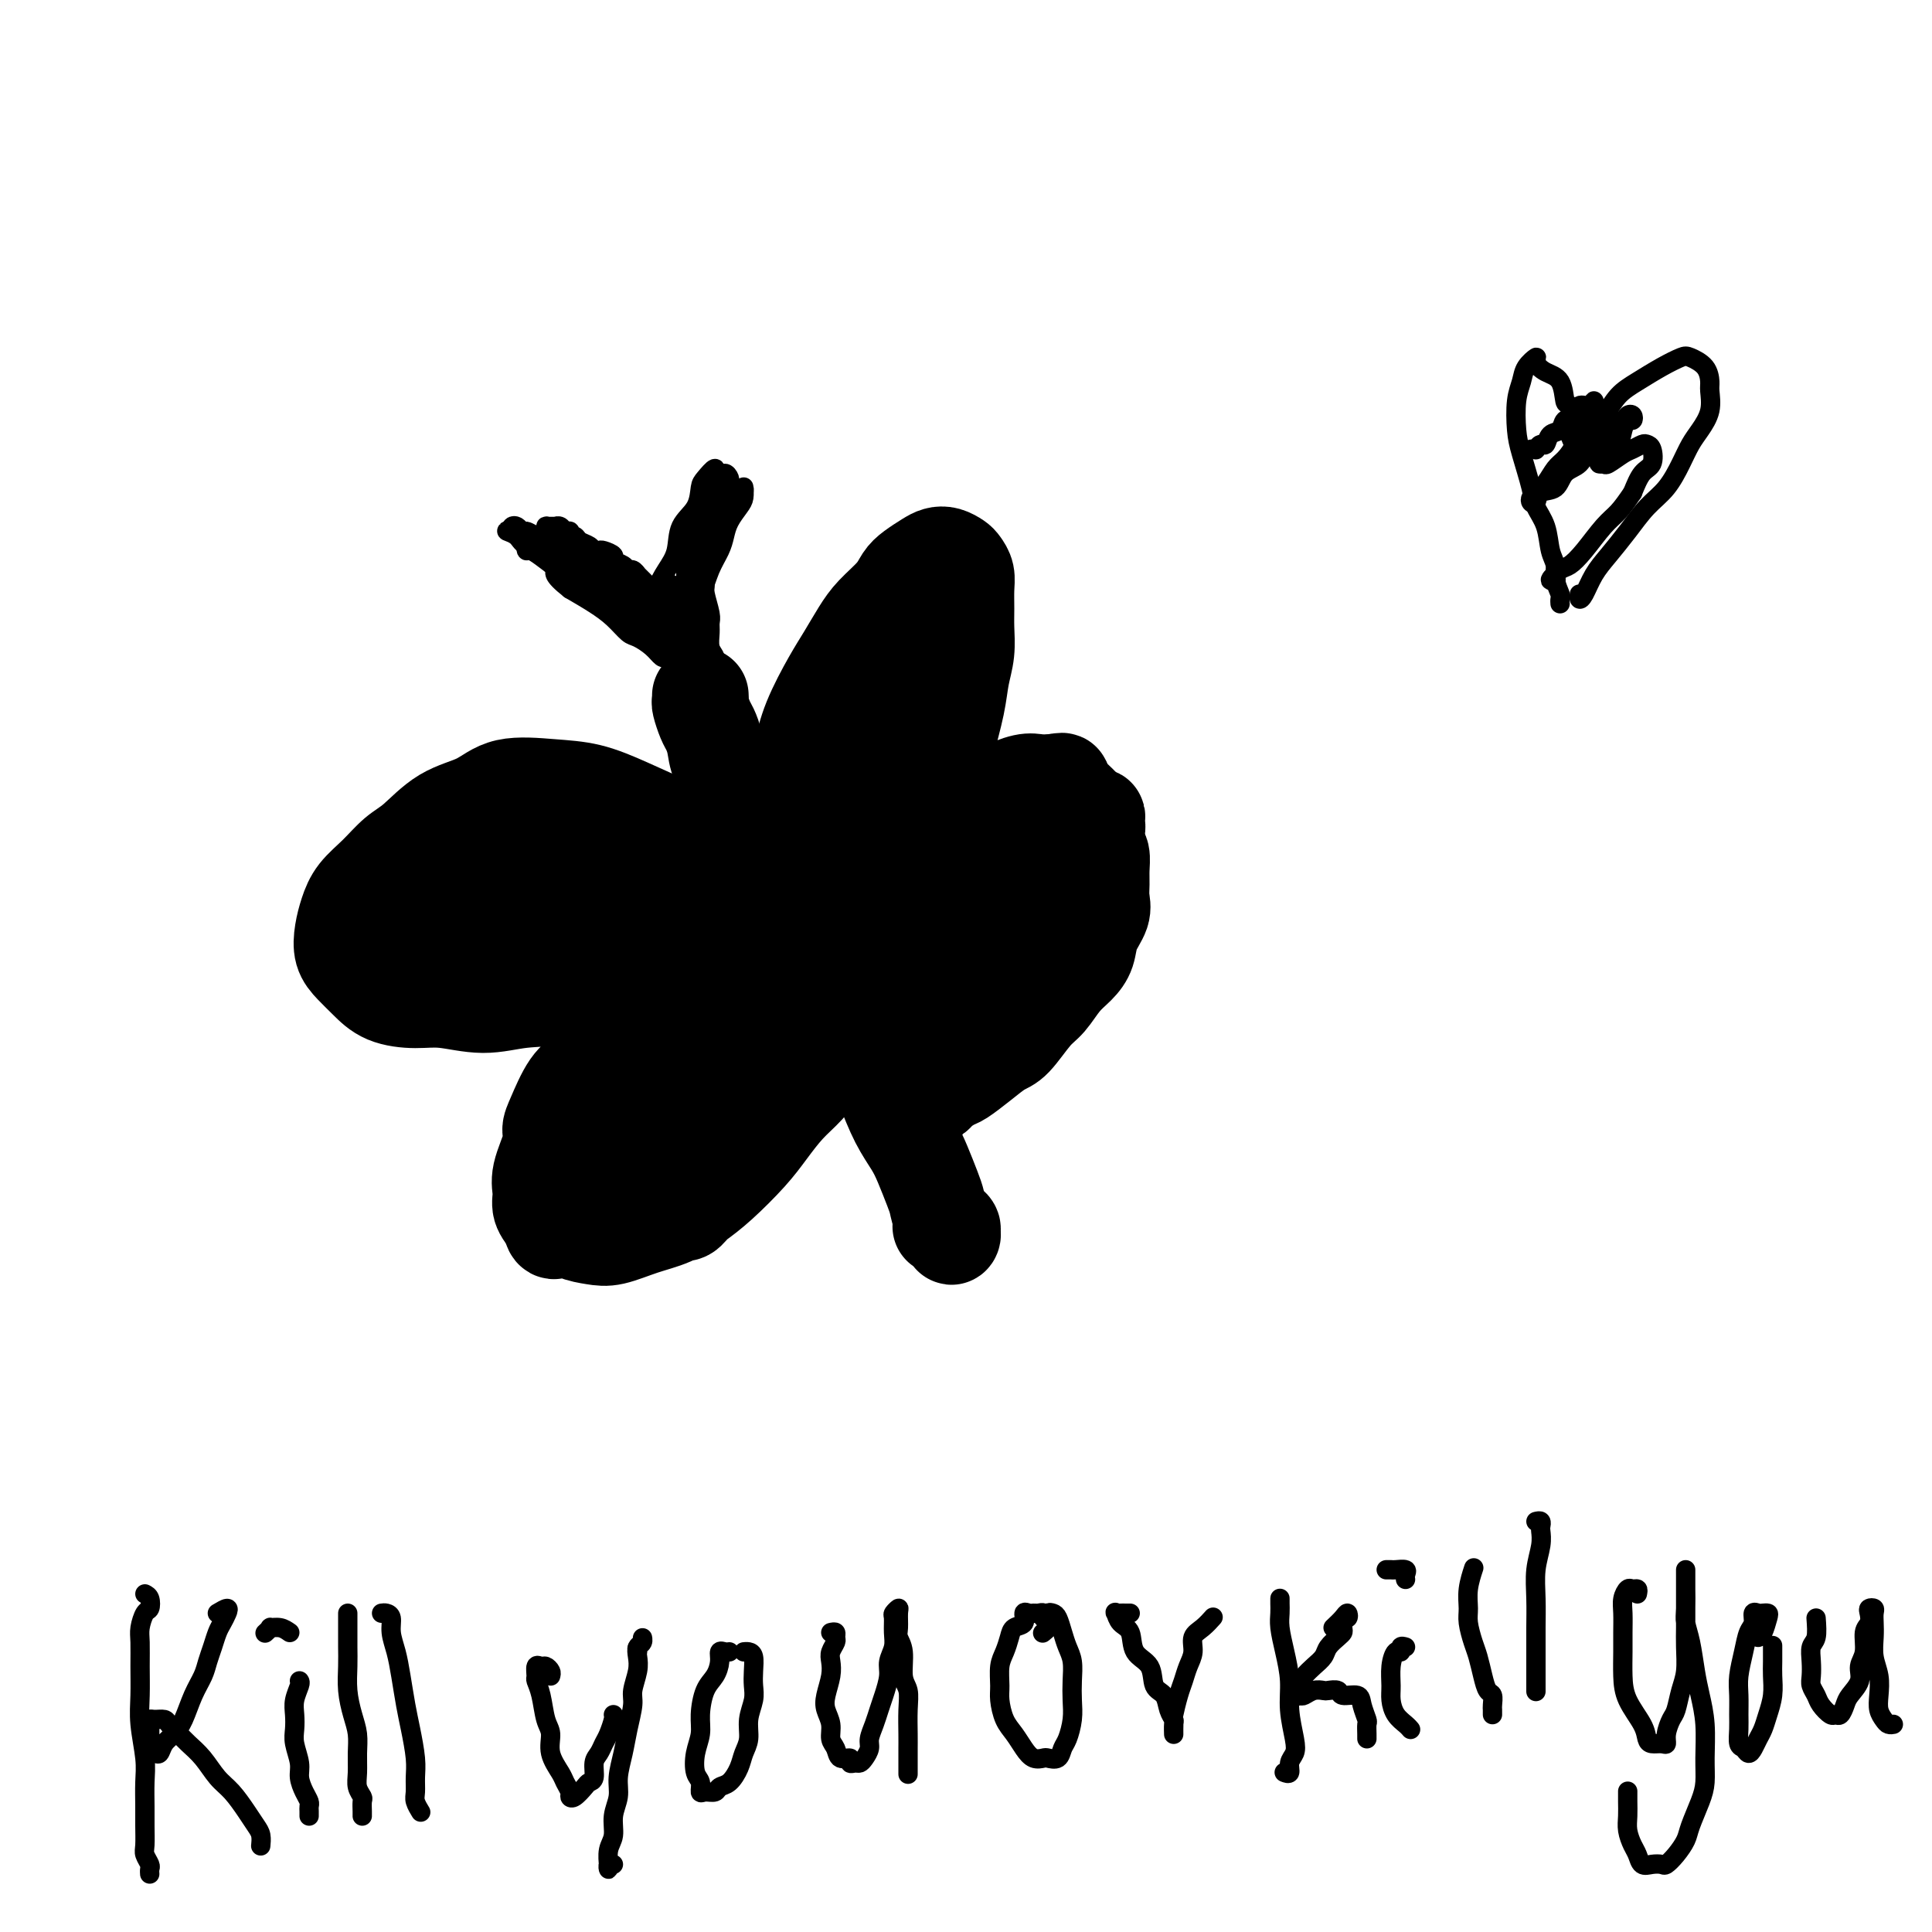 <svg viewBox='0 0 400 400' version='1.1' xmlns='http://www.w3.org/2000/svg' xmlns:xlink='http://www.w3.org/1999/xlink'><g fill='none' stroke='#000000' stroke-width='20' stroke-linecap='round' stroke-linejoin='round'><path d='M145,144c0.024,0.389 0.048,0.778 0,1c-0.048,0.222 -0.169,0.277 0,1c0.169,0.723 0.629,2.113 1,3c0.371,0.887 0.654,1.272 1,2c0.346,0.728 0.756,1.800 1,3c0.244,1.200 0.323,2.528 1,4c0.677,1.472 1.954,3.090 3,5c1.046,1.910 1.861,4.114 3,6c1.139,1.886 2.600,3.453 4,6c1.400,2.547 2.738,6.073 4,9c1.262,2.927 2.449,5.256 4,8c1.551,2.744 3.468,5.902 5,9c1.532,3.098 2.679,6.135 4,9c1.321,2.865 2.815,5.559 4,8c1.185,2.441 2.061,4.628 3,7c0.939,2.372 1.939,4.928 3,7c1.061,2.072 2.181,3.661 3,5c0.819,1.339 1.337,2.429 2,4c0.663,1.571 1.470,3.625 2,5c0.530,1.375 0.782,2.072 1,3c0.218,0.928 0.400,2.088 1,3c0.600,0.912 1.617,1.575 2,2c0.383,0.425 0.130,0.611 0,1c-0.130,0.389 -0.138,0.981 0,1c0.138,0.019 0.422,-0.533 0,-1c-0.422,-0.467 -1.549,-0.848 -2,-1c-0.451,-0.152 -0.225,-0.076 0,0'/><path d='M160,169c0.732,1.542 1.464,3.084 2,4c0.536,0.916 0.876,1.206 1,2c0.124,0.794 0.033,2.093 0,3c-0.033,0.907 -0.009,1.424 0,2c0.009,0.576 0.003,1.211 0,2c-0.003,0.789 -0.001,1.730 0,2c0.001,0.270 0.003,-0.133 0,-1c-0.003,-0.867 -0.012,-2.198 0,-3c0.012,-0.802 0.044,-1.076 0,-2c-0.044,-0.924 -0.165,-2.498 0,-4c0.165,-1.502 0.617,-2.933 1,-5c0.383,-2.067 0.696,-4.771 1,-7c0.304,-2.229 0.598,-3.982 1,-6c0.402,-2.018 0.910,-4.300 2,-7c1.090,-2.700 2.761,-5.818 4,-8c1.239,-2.182 2.047,-3.428 3,-5c0.953,-1.572 2.050,-3.471 3,-5c0.950,-1.529 1.753,-2.689 3,-4c1.247,-1.311 2.939,-2.771 4,-4c1.061,-1.229 1.491,-2.225 2,-3c0.509,-0.775 1.096,-1.329 2,-2c0.904,-0.671 2.126,-1.460 3,-2c0.874,-0.540 1.401,-0.833 2,-1c0.599,-0.167 1.271,-0.208 2,0c0.729,0.208 1.516,0.667 2,1c0.484,0.333 0.665,0.541 1,1c0.335,0.459 0.823,1.167 1,2c0.177,0.833 0.044,1.789 0,3c-0.044,1.211 0.000,2.677 0,4c-0.000,1.323 -0.045,2.505 0,4c0.045,1.495 0.179,3.305 0,5c-0.179,1.695 -0.670,3.277 -1,5c-0.330,1.723 -0.500,3.587 -1,6c-0.500,2.413 -1.331,5.373 -2,8c-0.669,2.627 -1.177,4.919 -2,8c-0.823,3.081 -1.960,6.951 -3,10c-1.040,3.049 -1.981,5.278 -3,8c-1.019,2.722 -2.115,5.939 -3,9c-0.885,3.061 -1.558,5.967 -2,8c-0.442,2.033 -0.651,3.194 -1,4c-0.349,0.806 -0.837,1.259 -1,2c-0.163,0.741 -0.002,1.771 0,2c0.002,0.229 -0.155,-0.342 0,-1c0.155,-0.658 0.621,-1.403 1,-2c0.379,-0.597 0.670,-1.045 1,-2c0.330,-0.955 0.699,-2.415 1,-4c0.301,-1.585 0.532,-3.294 1,-5c0.468,-1.706 1.171,-3.408 2,-5c0.829,-1.592 1.784,-3.073 3,-5c1.216,-1.927 2.692,-4.300 4,-6c1.308,-1.700 2.447,-2.729 4,-4c1.553,-1.271 3.521,-2.785 5,-4c1.479,-1.215 2.469,-2.130 4,-3c1.531,-0.870 3.605,-1.696 5,-2c1.395,-0.304 2.113,-0.087 3,0c0.887,0.087 1.944,0.043 3,0'/><path d='M218,162c2.139,-0.390 1.988,-0.363 2,0c0.012,0.363 0.188,1.064 1,2c0.812,0.936 2.260,2.109 3,3c0.740,0.891 0.773,1.502 1,2c0.227,0.498 0.650,0.885 1,2c0.350,1.115 0.629,2.959 1,4c0.371,1.041 0.833,1.278 1,2c0.167,0.722 0.038,1.928 0,3c-0.038,1.072 0.016,2.009 0,3c-0.016,0.991 -0.100,2.036 0,3c0.100,0.964 0.386,1.845 0,3c-0.386,1.155 -1.443,2.582 -2,4c-0.557,1.418 -0.612,2.828 -1,4c-0.388,1.172 -1.108,2.107 -2,3c-0.892,0.893 -1.956,1.743 -3,3c-1.044,1.257 -2.067,2.920 -3,4c-0.933,1.080 -1.777,1.579 -3,3c-1.223,1.421 -2.826,3.766 -4,5c-1.174,1.234 -1.919,1.357 -3,2c-1.081,0.643 -2.498,1.808 -4,3c-1.502,1.192 -3.088,2.413 -4,3c-0.912,0.587 -1.149,0.539 -2,1c-0.851,0.461 -2.316,1.431 -3,2c-0.684,0.569 -0.587,0.738 -1,1c-0.413,0.262 -1.338,0.617 -2,1c-0.662,0.383 -1.063,0.794 -1,1c0.063,0.206 0.589,0.206 1,0c0.411,-0.206 0.705,-0.619 1,-1c0.295,-0.381 0.590,-0.731 1,-1c0.410,-0.269 0.936,-0.457 1,-1c0.064,-0.543 -0.335,-1.441 0,-2c0.335,-0.559 1.402,-0.779 2,-1c0.598,-0.221 0.726,-0.444 1,-1c0.274,-0.556 0.692,-1.447 1,-2c0.308,-0.553 0.504,-0.770 1,-1c0.496,-0.230 1.292,-0.472 2,-1c0.708,-0.528 1.329,-1.341 2,-2c0.671,-0.659 1.391,-1.165 2,-2c0.609,-0.835 1.106,-1.998 2,-3c0.894,-1.002 2.184,-1.842 3,-3c0.816,-1.158 1.156,-2.635 2,-4c0.844,-1.365 2.192,-2.618 3,-4c0.808,-1.382 1.078,-2.894 2,-4c0.922,-1.106 2.497,-1.806 3,-3c0.503,-1.194 -0.066,-2.881 0,-4c0.066,-1.119 0.766,-1.671 1,-2c0.234,-0.329 0.000,-0.437 0,-1c-0.000,-0.563 0.233,-1.583 0,-2c-0.233,-0.417 -0.933,-0.233 -1,0c-0.067,0.233 0.499,0.515 0,1c-0.499,0.485 -2.062,1.174 -3,2c-0.938,0.826 -1.251,1.788 -2,3c-0.749,1.212 -1.936,2.673 -3,4c-1.064,1.327 -2.007,2.521 -3,4c-0.993,1.479 -2.037,3.244 -3,5c-0.963,1.756 -1.847,3.502 -3,5c-1.153,1.498 -2.577,2.749 -4,4'/><path d='M199,212c-3.573,4.708 -1.507,3.476 -1,3c0.507,-0.476 -0.547,-0.198 -1,0c-0.453,0.198 -0.306,0.317 0,0c0.306,-0.317 0.773,-1.070 1,-2c0.227,-0.930 0.216,-2.037 1,-3c0.784,-0.963 2.363,-1.784 3,-3c0.637,-1.216 0.332,-2.829 1,-4c0.668,-1.171 2.308,-1.900 3,-3c0.692,-1.100 0.434,-2.572 1,-4c0.566,-1.428 1.954,-2.811 3,-4c1.046,-1.189 1.748,-2.183 2,-3c0.252,-0.817 0.052,-1.456 0,-2c-0.052,-0.544 0.044,-0.993 0,-1c-0.044,-0.007 -0.228,0.429 -1,1c-0.772,0.571 -2.131,1.279 -3,2c-0.869,0.721 -1.248,1.457 -2,2c-0.752,0.543 -1.879,0.894 -3,2c-1.121,1.106 -2.237,2.966 -3,4c-0.763,1.034 -1.172,1.240 -2,2c-0.828,0.760 -2.075,2.073 -3,3c-0.925,0.927 -1.528,1.470 -2,2c-0.472,0.530 -0.813,1.049 -1,1c-0.187,-0.049 -0.219,-0.666 0,-1c0.219,-0.334 0.690,-0.384 1,-1c0.310,-0.616 0.458,-1.797 1,-3c0.542,-1.203 1.479,-2.426 2,-3c0.521,-0.574 0.627,-0.498 1,-1c0.373,-0.502 1.014,-1.582 2,-3c0.986,-1.418 2.317,-3.173 3,-4c0.683,-0.827 0.718,-0.725 1,-1c0.282,-0.275 0.812,-0.926 1,-1c0.188,-0.074 0.034,0.429 0,1c-0.034,0.571 0.051,1.210 0,2c-0.051,0.790 -0.239,1.729 -1,3c-0.761,1.271 -2.094,2.873 -3,4c-0.906,1.127 -1.385,1.780 -2,3c-0.615,1.220 -1.366,3.009 -2,4c-0.634,0.991 -1.150,1.186 -2,2c-0.850,0.814 -2.032,2.249 -3,3c-0.968,0.751 -1.721,0.817 -2,1c-0.279,0.183 -0.085,0.481 0,0c0.085,-0.481 0.062,-1.742 0,-3c-0.062,-1.258 -0.161,-2.513 0,-4c0.161,-1.487 0.583,-3.206 1,-5c0.417,-1.794 0.830,-3.664 1,-6c0.170,-2.336 0.099,-5.137 0,-8c-0.099,-2.863 -0.224,-5.788 0,-9c0.224,-3.212 0.798,-6.711 1,-10c0.202,-3.289 0.031,-6.367 0,-9c-0.031,-2.633 0.077,-4.820 0,-7c-0.077,-2.180 -0.339,-4.352 -1,-6c-0.661,-1.648 -1.720,-2.773 -2,-4c-0.280,-1.227 0.221,-2.557 0,-3c-0.221,-0.443 -1.162,-0.001 -2,0c-0.838,0.001 -1.572,-0.439 -2,0c-0.428,0.439 -0.551,1.759 -1,3c-0.449,1.241 -1.223,2.405 -2,4c-0.777,1.595 -1.555,3.622 -2,6c-0.445,2.378 -0.556,5.108 -1,8c-0.444,2.892 -1.222,5.946 -2,9'/><path d='M177,166c-0.938,5.134 -0.784,6.469 -1,9c-0.216,2.531 -0.801,6.259 -1,9c-0.199,2.741 -0.012,4.494 0,6c0.012,1.506 -0.152,2.766 0,4c0.152,1.234 0.619,2.443 1,3c0.381,0.557 0.677,0.464 1,0c0.323,-0.464 0.674,-1.297 1,-2c0.326,-0.703 0.626,-1.274 1,-2c0.374,-0.726 0.821,-1.608 1,-3c0.179,-1.392 0.088,-3.296 0,-5c-0.088,-1.704 -0.175,-3.209 0,-5c0.175,-1.791 0.611,-3.870 1,-6c0.389,-2.130 0.730,-4.312 1,-7c0.270,-2.688 0.469,-5.880 1,-9c0.531,-3.120 1.393,-6.166 2,-9c0.607,-2.834 0.958,-5.456 1,-7c0.042,-1.544 -0.226,-2.009 0,-3c0.226,-0.991 0.944,-2.506 1,-3c0.056,-0.494 -0.551,0.034 -1,0c-0.449,-0.034 -0.739,-0.630 -1,0c-0.261,0.630 -0.492,2.487 -1,4c-0.508,1.513 -1.292,2.681 -2,4c-0.708,1.319 -1.341,2.789 -2,5c-0.659,2.211 -1.343,5.163 -2,8c-0.657,2.837 -1.287,5.558 -2,8c-0.713,2.442 -1.508,4.605 -2,7c-0.492,2.395 -0.680,5.021 -1,7c-0.320,1.979 -0.774,3.312 -1,4c-0.226,0.688 -0.226,0.730 0,1c0.226,0.270 0.678,0.769 1,0c0.322,-0.769 0.513,-2.807 1,-4c0.487,-1.193 1.271,-1.543 2,-3c0.729,-1.457 1.403,-4.023 2,-6c0.597,-1.977 1.116,-3.366 2,-5c0.884,-1.634 2.131,-3.515 3,-5c0.869,-1.485 1.359,-2.575 2,-4c0.641,-1.425 1.433,-3.186 2,-4c0.567,-0.814 0.910,-0.681 1,0c0.090,0.681 -0.073,1.910 0,3c0.073,1.090 0.381,2.041 0,4c-0.381,1.959 -1.451,4.927 -2,7c-0.549,2.073 -0.578,3.252 -1,5c-0.422,1.748 -1.236,4.066 -2,6c-0.764,1.934 -1.478,3.485 -2,5c-0.522,1.515 -0.850,2.994 -1,4c-0.150,1.006 -0.120,1.540 0,2c0.120,0.460 0.331,0.847 1,1c0.669,0.153 1.798,0.072 3,0c1.202,-0.072 2.478,-0.134 4,-1c1.522,-0.866 3.292,-2.536 5,-4c1.708,-1.464 3.355,-2.722 5,-4c1.645,-1.278 3.289,-2.576 5,-4c1.711,-1.424 3.490,-2.974 5,-4c1.510,-1.026 2.752,-1.527 4,-2c1.248,-0.473 2.503,-0.917 3,-1c0.497,-0.083 0.236,0.194 0,1c-0.236,0.806 -0.448,2.140 -1,3c-0.552,0.860 -1.443,1.246 -2,2c-0.557,0.754 -0.778,1.877 -1,3'/><path d='M211,179c-0.823,1.552 -0.882,0.933 -1,1c-0.118,0.067 -0.296,0.820 0,1c0.296,0.180 1.066,-0.213 2,-1c0.934,-0.787 2.034,-1.966 3,-3c0.966,-1.034 1.800,-1.921 3,-3c1.200,-1.079 2.768,-2.351 4,-3c1.232,-0.649 2.128,-0.675 3,-1c0.872,-0.325 1.721,-0.947 2,-1c0.279,-0.053 -0.012,0.464 0,1c0.012,0.536 0.326,1.092 0,2c-0.326,0.908 -1.294,2.169 -2,3c-0.706,0.831 -1.151,1.234 -2,2c-0.849,0.766 -2.101,1.896 -3,3c-0.899,1.104 -1.445,2.181 -2,3c-0.555,0.819 -1.119,1.378 -2,2c-0.881,0.622 -2.078,1.305 -3,2c-0.922,0.695 -1.567,1.402 -2,2c-0.433,0.598 -0.652,1.088 -1,1c-0.348,-0.088 -0.824,-0.755 -1,-1c-0.176,-0.245 -0.050,-0.070 0,0c0.050,0.070 0.025,0.035 0,0'/><path d='M160,184c0.197,-0.104 0.394,-0.208 1,0c0.606,0.208 1.621,0.728 2,1c0.379,0.272 0.121,0.295 0,0c-0.121,-0.295 -0.103,-0.908 0,-1c0.103,-0.092 0.293,0.338 0,0c-0.293,-0.338 -1.069,-1.445 -2,-2c-0.931,-0.555 -2.016,-0.559 -3,-1c-0.984,-0.441 -1.867,-1.318 -3,-2c-1.133,-0.682 -2.516,-1.170 -4,-2c-1.484,-0.830 -3.067,-2.001 -5,-3c-1.933,-0.999 -4.214,-1.825 -7,-3c-2.786,-1.175 -6.076,-2.698 -9,-4c-2.924,-1.302 -5.480,-2.384 -8,-3c-2.520,-0.616 -5.002,-0.765 -8,-1c-2.998,-0.235 -6.510,-0.556 -9,0c-2.490,0.556 -3.957,1.989 -6,3c-2.043,1.011 -4.662,1.599 -7,3c-2.338,1.401 -4.395,3.613 -6,5c-1.605,1.387 -2.759,1.949 -4,3c-1.241,1.051 -2.569,2.592 -4,4c-1.431,1.408 -2.967,2.684 -4,4c-1.033,1.316 -1.564,2.673 -2,4c-0.436,1.327 -0.776,2.625 -1,4c-0.224,1.375 -0.333,2.828 0,4c0.333,1.172 1.107,2.064 2,3c0.893,0.936 1.906,1.916 3,3c1.094,1.084 2.270,2.273 4,3c1.730,0.727 4.013,0.993 6,1c1.987,0.007 3.676,-0.243 6,0c2.324,0.243 5.281,0.981 8,1c2.719,0.019 5.200,-0.681 8,-1c2.800,-0.319 5.917,-0.256 9,-1c3.083,-0.744 6.130,-2.294 9,-3c2.870,-0.706 5.563,-0.567 8,-1c2.437,-0.433 4.619,-1.437 7,-2c2.381,-0.563 4.961,-0.684 7,-1c2.039,-0.316 3.537,-0.828 5,-1c1.463,-0.172 2.890,-0.005 4,0c1.110,0.005 1.903,-0.152 3,0c1.097,0.152 2.498,0.615 3,1c0.502,0.385 0.106,0.694 0,1c-0.106,0.306 0.080,0.610 0,1c-0.080,0.390 -0.426,0.865 -1,1c-0.574,0.135 -1.377,-0.071 -2,0c-0.623,0.071 -1.065,0.417 -2,1c-0.935,0.583 -2.363,1.402 -4,2c-1.637,0.598 -3.484,0.976 -5,1c-1.516,0.024 -2.700,-0.306 -4,0c-1.300,0.306 -2.716,1.247 -5,2c-2.284,0.753 -5.437,1.318 -7,2c-1.563,0.682 -1.538,1.481 -2,2c-0.462,0.519 -1.412,0.758 -3,2c-1.588,1.242 -3.813,3.487 -5,5c-1.187,1.513 -1.335,2.292 -2,3c-0.665,0.708 -1.846,1.344 -3,3c-1.154,1.656 -2.281,4.334 -3,6c-0.719,1.666 -1.031,2.322 -1,3c0.031,0.678 0.406,1.378 0,3c-0.406,1.622 -1.593,4.167 -2,6c-0.407,1.833 -0.033,2.955 0,4c0.033,1.045 -0.276,2.013 0,3c0.276,0.987 1.138,1.994 2,3'/><path d='M114,253c0.324,3.119 1.134,1.418 2,1c0.866,-0.418 1.788,0.447 3,1c1.212,0.553 2.714,0.795 4,1c1.286,0.205 2.354,0.374 4,0c1.646,-0.374 3.868,-1.292 6,-2c2.132,-0.708 4.173,-1.206 6,-2c1.827,-0.794 3.440,-1.885 5,-3c1.560,-1.115 3.068,-2.254 5,-4c1.932,-1.746 4.289,-4.099 6,-6c1.711,-1.901 2.775,-3.352 4,-5c1.225,-1.648 2.612,-3.494 4,-5c1.388,-1.506 2.778,-2.672 4,-4c1.222,-1.328 2.277,-2.817 3,-4c0.723,-1.183 1.114,-2.060 2,-3c0.886,-0.940 2.265,-1.944 3,-3c0.735,-1.056 0.824,-2.164 1,-3c0.176,-0.836 0.440,-1.400 1,-2c0.560,-0.600 1.418,-1.236 2,-2c0.582,-0.764 0.889,-1.655 1,-2c0.111,-0.345 0.027,-0.145 0,0c-0.027,0.145 0.002,0.236 0,0c-0.002,-0.236 -0.034,-0.797 0,-1c0.034,-0.203 0.134,-0.047 0,0c-0.134,0.047 -0.504,-0.014 -1,0c-0.496,0.014 -1.120,0.104 -2,1c-0.880,0.896 -2.016,2.597 -3,4c-0.984,1.403 -1.817,2.508 -3,4c-1.183,1.492 -2.717,3.372 -4,5c-1.283,1.628 -2.315,3.006 -4,5c-1.685,1.994 -4.023,4.605 -6,7c-1.977,2.395 -3.593,4.575 -5,7c-1.407,2.425 -2.605,5.094 -4,7c-1.395,1.906 -2.986,3.050 -4,4c-1.014,0.950 -1.450,1.707 -2,2c-0.550,0.293 -1.215,0.121 -1,0c0.215,-0.121 1.309,-0.190 2,-1c0.691,-0.810 0.978,-2.360 2,-4c1.022,-1.640 2.779,-3.371 4,-5c1.221,-1.629 1.906,-3.157 3,-5c1.094,-1.843 2.598,-4.002 4,-6c1.402,-1.998 2.702,-3.835 4,-6c1.298,-2.165 2.594,-4.659 4,-7c1.406,-2.341 2.921,-4.530 4,-6c1.079,-1.470 1.721,-2.223 2,-3c0.279,-0.777 0.196,-1.580 0,-2c-0.196,-0.420 -0.506,-0.459 -1,0c-0.494,0.459 -1.173,1.415 -2,2c-0.827,0.585 -1.802,0.799 -3,2c-1.198,1.201 -2.620,3.390 -4,5c-1.380,1.610 -2.717,2.643 -4,4c-1.283,1.357 -2.511,3.038 -4,5c-1.489,1.962 -3.241,4.204 -5,6c-1.759,1.796 -3.527,3.147 -5,5c-1.473,1.853 -2.652,4.208 -4,6c-1.348,1.792 -2.867,3.022 -4,4c-1.133,0.978 -1.881,1.706 -2,2c-0.119,0.294 0.391,0.156 1,0c0.609,-0.156 1.317,-0.330 2,-1c0.683,-0.670 1.342,-1.835 2,-3'/><path d='M137,243c1.179,-1.346 1.627,-2.712 3,-4c1.373,-1.288 3.669,-2.498 5,-4c1.331,-1.502 1.695,-3.297 3,-5c1.305,-1.703 3.549,-3.315 5,-5c1.451,-1.685 2.107,-3.442 3,-5c0.893,-1.558 2.022,-2.917 3,-4c0.978,-1.083 1.806,-1.891 2,-2c0.194,-0.109 -0.245,0.479 -1,1c-0.755,0.521 -1.825,0.974 -3,2c-1.175,1.026 -2.456,2.626 -4,4c-1.544,1.374 -3.353,2.521 -5,4c-1.647,1.479 -3.132,3.289 -5,5c-1.868,1.711 -4.118,3.325 -6,5c-1.882,1.675 -3.396,3.413 -5,5c-1.604,1.587 -3.297,3.023 -5,4c-1.703,0.977 -3.415,1.494 -4,2c-0.585,0.506 -0.044,1.001 0,1c0.044,-0.001 -0.408,-0.499 0,-1c0.408,-0.501 1.675,-1.006 3,-2c1.325,-0.994 2.706,-2.477 4,-4c1.294,-1.523 2.501,-3.086 4,-5c1.499,-1.914 3.289,-4.180 5,-6c1.711,-1.820 3.343,-3.194 5,-5c1.657,-1.806 3.340,-4.044 5,-6c1.660,-1.956 3.298,-3.629 5,-5c1.702,-1.371 3.470,-2.439 4,-3c0.530,-0.561 -0.177,-0.614 -1,0c-0.823,0.614 -1.761,1.894 -3,3c-1.239,1.106 -2.779,2.037 -4,3c-1.221,0.963 -2.121,1.956 -3,3c-0.879,1.044 -1.736,2.138 -3,3c-1.264,0.862 -2.936,1.494 -4,2c-1.064,0.506 -1.520,0.888 -2,1c-0.480,0.112 -0.985,-0.044 -1,0c-0.015,0.044 0.459,0.290 1,0c0.541,-0.290 1.149,-1.115 2,-2c0.851,-0.885 1.947,-1.828 3,-3c1.053,-1.172 2.065,-2.571 3,-4c0.935,-1.429 1.794,-2.886 3,-4c1.206,-1.114 2.760,-1.884 4,-3c1.240,-1.116 2.168,-2.579 3,-4c0.832,-1.421 1.570,-2.800 2,-4c0.430,-1.200 0.553,-2.219 0,-3c-0.553,-0.781 -1.782,-1.323 -3,-2c-1.218,-0.677 -2.424,-1.491 -4,-2c-1.576,-0.509 -3.523,-0.715 -6,-1c-2.477,-0.285 -5.484,-0.651 -8,-1c-2.516,-0.349 -4.539,-0.682 -7,-1c-2.461,-0.318 -5.359,-0.620 -8,-1c-2.641,-0.380 -5.026,-0.836 -7,-1c-1.974,-0.164 -3.536,-0.036 -5,0c-1.464,0.036 -2.829,-0.020 -3,0c-0.171,0.020 0.852,0.115 2,0c1.148,-0.115 2.421,-0.440 4,-1c1.579,-0.560 3.465,-1.356 5,-2c1.535,-0.644 2.721,-1.135 5,-2c2.279,-0.865 5.651,-2.104 8,-3c2.349,-0.896 3.674,-1.448 5,-2'/><path d='M136,179c5.387,-2.170 4.355,-2.594 5,-3c0.645,-0.406 2.967,-0.795 4,-1c1.033,-0.205 0.776,-0.226 1,0c0.224,0.226 0.927,0.698 1,1c0.073,0.302 -0.485,0.433 -1,1c-0.515,0.567 -0.986,1.569 -2,2c-1.014,0.431 -2.571,0.290 -4,1c-1.429,0.710 -2.731,2.269 -4,3c-1.269,0.731 -2.504,0.633 -4,1c-1.496,0.367 -3.253,1.198 -5,2c-1.747,0.802 -3.486,1.574 -5,2c-1.514,0.426 -2.804,0.507 -4,1c-1.196,0.493 -2.298,1.398 -3,2c-0.702,0.602 -1.004,0.900 -1,1c0.004,0.100 0.313,0.001 1,0c0.687,-0.001 1.752,0.094 3,0c1.248,-0.094 2.680,-0.378 4,-1c1.320,-0.622 2.528,-1.584 4,-2c1.472,-0.416 3.208,-0.288 5,-1c1.792,-0.712 3.641,-2.266 5,-3c1.359,-0.734 2.227,-0.649 3,-1c0.773,-0.351 1.451,-1.137 2,-2c0.549,-0.863 0.970,-1.804 1,-2c0.030,-0.196 -0.331,0.355 -1,0c-0.669,-0.355 -1.646,-1.614 -3,-2c-1.354,-0.386 -3.084,0.100 -5,0c-1.916,-0.100 -4.018,-0.785 -6,-1c-1.982,-0.215 -3.844,0.040 -6,0c-2.156,-0.040 -4.607,-0.376 -7,0c-2.393,0.376 -4.730,1.464 -7,2c-2.270,0.536 -4.473,0.522 -6,1c-1.527,0.478 -2.377,1.449 -3,2c-0.623,0.551 -1.017,0.682 -1,1c0.017,0.318 0.447,0.825 1,1c0.553,0.175 1.229,0.020 2,0c0.771,-0.020 1.637,0.097 3,0c1.363,-0.097 3.224,-0.408 5,-1c1.776,-0.592 3.468,-1.465 5,-2c1.532,-0.535 2.903,-0.733 4,-1c1.097,-0.267 1.920,-0.605 3,-1c1.080,-0.395 2.418,-0.848 3,-1c0.582,-0.152 0.407,-0.003 0,0c-0.407,0.003 -1.045,-0.141 -2,0c-0.955,0.141 -2.226,0.566 -4,1c-1.774,0.434 -4.051,0.876 -6,1c-1.949,0.124 -3.571,-0.070 -6,0c-2.429,0.070 -5.666,0.405 -8,1c-2.334,0.595 -3.764,1.451 -6,2c-2.236,0.549 -5.279,0.790 -7,1c-1.721,0.210 -2.121,0.389 -3,1c-0.879,0.611 -2.238,1.654 -2,2c0.238,0.346 2.074,-0.004 3,0c0.926,0.004 0.944,0.361 2,0c1.056,-0.361 3.151,-1.441 5,-2c1.849,-0.559 3.452,-0.598 5,-1c1.548,-0.402 3.042,-1.166 5,-2c1.958,-0.834 4.381,-1.739 6,-2c1.619,-0.261 2.436,0.122 4,0c1.564,-0.122 3.875,-0.749 5,-1c1.125,-0.251 1.062,-0.125 1,0'/><path d='M115,179c5.870,-1.300 2.547,-0.551 1,0c-1.547,0.551 -1.316,0.905 -2,1c-0.684,0.095 -2.282,-0.067 -4,0c-1.718,0.067 -3.557,0.363 -5,1c-1.443,0.637 -2.492,1.615 -4,2c-1.508,0.385 -3.476,0.176 -5,1c-1.524,0.824 -2.604,2.679 -4,4c-1.396,1.321 -3.109,2.106 -4,3c-0.891,0.894 -0.959,1.897 -1,3c-0.041,1.103 -0.056,2.304 0,3c0.056,0.696 0.184,0.885 1,1c0.816,0.115 2.319,0.154 4,0c1.681,-0.154 3.539,-0.502 5,-1c1.461,-0.498 2.526,-1.146 4,-2c1.474,-0.854 3.356,-1.913 5,-3c1.644,-1.087 3.049,-2.201 4,-3c0.951,-0.799 1.448,-1.284 2,-2c0.552,-0.716 1.159,-1.663 1,-2c-0.159,-0.337 -1.084,-0.064 -2,0c-0.916,0.064 -1.823,-0.079 -3,0c-1.177,0.079 -2.623,0.381 -4,1c-1.377,0.619 -2.684,1.554 -4,2c-1.316,0.446 -2.641,0.403 -4,1c-1.359,0.597 -2.751,1.833 -4,3c-1.249,1.167 -2.355,2.264 -3,3c-0.645,0.736 -0.828,1.112 -1,2c-0.172,0.888 -0.332,2.288 0,3c0.332,0.712 1.158,0.737 2,1c0.842,0.263 1.701,0.764 3,1c1.299,0.236 3.039,0.208 5,0c1.961,-0.208 4.143,-0.594 6,-1c1.857,-0.406 3.388,-0.830 4,-1c0.612,-0.170 0.306,-0.085 0,0'/></g>
<g fill='none' stroke='#000000' stroke-width='4' stroke-linecap='round' stroke-linejoin='round'><path d='M114,109c0.146,-0.000 0.292,-0.000 0,0c-0.292,0.000 -1.021,0.000 -1,0c0.021,-0.000 0.793,-0.001 1,0c0.207,0.001 -0.152,0.004 0,0c0.152,-0.004 0.815,-0.016 1,0c0.185,0.016 -0.109,0.061 0,0c0.109,-0.061 0.621,-0.227 1,0c0.379,0.227 0.625,0.849 1,1c0.375,0.151 0.878,-0.167 1,0c0.122,0.167 -0.136,0.819 0,1c0.136,0.181 0.667,-0.109 1,0c0.333,0.109 0.469,0.617 1,1c0.531,0.383 1.457,0.642 2,1c0.543,0.358 0.704,0.817 1,1c0.296,0.183 0.727,0.090 1,0c0.273,-0.090 0.388,-0.178 1,0c0.612,0.178 1.722,0.621 2,1c0.278,0.379 -0.275,0.694 0,1c0.275,0.306 1.379,0.603 2,1c0.621,0.397 0.758,0.894 1,1c0.242,0.106 0.590,-0.179 1,0c0.410,0.179 0.883,0.821 1,1c0.117,0.179 -0.122,-0.106 0,0c0.122,0.106 0.606,0.603 1,1c0.394,0.397 0.697,0.694 1,1c0.303,0.306 0.606,0.621 1,1c0.394,0.379 0.880,0.823 1,1c0.120,0.177 -0.127,0.089 0,0c0.127,-0.089 0.626,-0.178 1,0c0.374,0.178 0.622,0.622 1,1c0.378,0.378 0.885,0.689 1,1c0.115,0.311 -0.163,0.622 0,1c0.163,0.378 0.766,0.822 1,1c0.234,0.178 0.100,0.090 0,0c-0.100,-0.090 -0.166,-0.183 0,0c0.166,0.183 0.565,0.641 1,1c0.435,0.359 0.905,0.618 1,1c0.095,0.382 -0.184,0.886 0,1c0.184,0.114 0.833,-0.163 1,0c0.167,0.163 -0.148,0.765 0,1c0.148,0.235 0.758,0.105 1,0c0.242,-0.105 0.118,-0.183 0,0c-0.118,0.183 -0.228,0.627 0,1c0.228,0.373 0.793,0.674 1,1c0.207,0.326 0.055,0.675 0,1c-0.055,0.325 -0.015,0.626 0,1c0.015,0.374 0.004,0.822 0,1c-0.004,0.178 -0.001,0.086 0,0c0.001,-0.086 0.000,-0.168 0,0c-0.000,0.168 -0.000,0.584 0,1'/><path d='M145,137c0.868,2.094 0.036,1.329 0,1c-0.036,-0.329 0.722,-0.221 1,0c0.278,0.221 0.075,0.554 0,1c-0.075,0.446 -0.024,1.006 0,1c0.024,-0.006 0.021,-0.579 0,-1c-0.021,-0.421 -0.058,-0.690 0,-1c0.058,-0.310 0.212,-0.660 0,-1c-0.212,-0.340 -0.789,-0.668 -1,-1c-0.211,-0.332 -0.057,-0.666 0,-1c0.057,-0.334 0.016,-0.667 0,-1c-0.016,-0.333 -0.008,-0.667 0,-1c0.008,-0.333 0.017,-0.667 0,-1c-0.017,-0.333 -0.061,-0.666 0,-1c0.061,-0.334 0.226,-0.671 0,-1c-0.226,-0.329 -0.844,-0.651 -1,-1c-0.156,-0.349 0.151,-0.724 0,-1c-0.151,-0.276 -0.758,-0.454 -1,-1c-0.242,-0.546 -0.117,-1.459 0,-2c0.117,-0.541 0.228,-0.708 0,-1c-0.228,-0.292 -0.793,-0.707 -1,-1c-0.207,-0.293 -0.056,-0.462 0,-1c0.056,-0.538 0.015,-1.443 0,-2c-0.015,-0.557 -0.005,-0.764 0,-1c0.005,-0.236 0.005,-0.499 0,-1c-0.005,-0.501 -0.017,-1.238 0,-2c0.017,-0.762 0.061,-1.547 0,-2c-0.061,-0.453 -0.228,-0.573 0,-1c0.228,-0.427 0.850,-1.161 1,-2c0.150,-0.839 -0.171,-1.782 0,-2c0.171,-0.218 0.833,0.289 1,0c0.167,-0.289 -0.163,-1.373 0,-2c0.163,-0.627 0.818,-0.798 1,-1c0.182,-0.202 -0.110,-0.435 0,-1c0.110,-0.565 0.622,-1.462 1,-2c0.378,-0.538 0.622,-0.717 1,-1c0.378,-0.283 0.889,-0.669 1,-1c0.111,-0.331 -0.177,-0.608 0,-1c0.177,-0.392 0.818,-0.901 1,-1c0.182,-0.099 -0.095,0.212 0,0c0.095,-0.212 0.561,-0.947 1,-1c0.439,-0.053 0.851,0.577 1,1c0.149,0.423 0.036,0.638 0,1c-0.036,0.362 0.005,0.870 0,1c-0.005,0.130 -0.058,-0.119 0,0c0.058,0.119 0.226,0.606 0,1c-0.226,0.394 -0.845,0.697 -1,1c-0.155,0.303 0.154,0.607 0,1c-0.154,0.393 -0.772,0.875 -1,1c-0.228,0.125 -0.065,-0.107 0,0c0.065,0.107 0.033,0.554 0,1'/><path d='M149,106c-0.107,1.640 0.125,1.739 0,2c-0.125,0.261 -0.607,0.683 -1,1c-0.393,0.317 -0.698,0.527 -1,1c-0.302,0.473 -0.603,1.207 -1,2c-0.397,0.793 -0.890,1.644 -1,2c-0.110,0.356 0.163,0.218 0,1c-0.163,0.782 -0.762,2.485 -1,3c-0.238,0.515 -0.116,-0.158 0,0c0.116,0.158 0.227,1.145 0,2c-0.227,0.855 -0.793,1.576 -1,2c-0.207,0.424 -0.055,0.551 0,1c0.055,0.449 0.015,1.219 0,2c-0.015,0.781 -0.004,1.571 0,2c0.004,0.429 0.001,0.495 0,1c-0.001,0.505 0.001,1.449 0,2c-0.001,0.551 -0.004,0.710 0,1c0.004,0.290 0.015,0.710 0,1c-0.015,0.290 -0.057,0.450 0,1c0.057,0.550 0.211,1.492 0,2c-0.211,0.508 -0.789,0.584 -1,1c-0.211,0.416 -0.057,1.172 0,2c0.057,0.828 0.015,1.729 0,2c-0.015,0.271 -0.004,-0.088 0,0c0.004,0.088 0.002,0.623 0,1c-0.002,0.377 -0.005,0.594 0,1c0.005,0.406 0.016,0.999 0,1c-0.016,0.001 -0.061,-0.591 0,-1c0.061,-0.409 0.227,-0.634 0,-1c-0.227,-0.366 -0.846,-0.871 -1,-1c-0.154,-0.129 0.156,0.119 0,0c-0.156,-0.119 -0.777,-0.604 -1,-1c-0.223,-0.396 -0.048,-0.701 0,-1c0.048,-0.299 -0.030,-0.591 0,-1c0.030,-0.409 0.167,-0.936 0,-1c-0.167,-0.064 -0.637,0.333 -1,0c-0.363,-0.333 -0.618,-1.396 -1,-2c-0.382,-0.604 -0.890,-0.749 -1,-1c-0.110,-0.251 0.179,-0.607 0,-1c-0.179,-0.393 -0.826,-0.822 -1,-1c-0.174,-0.178 0.126,-0.103 0,0c-0.126,0.103 -0.679,0.235 -1,0c-0.321,-0.235 -0.411,-0.837 -1,-1c-0.589,-0.163 -1.677,0.114 -2,0c-0.323,-0.114 0.121,-0.618 0,-1c-0.121,-0.382 -0.806,-0.641 -1,-1c-0.194,-0.359 0.102,-0.817 0,-1c-0.102,-0.183 -0.601,-0.090 -1,0c-0.399,0.090 -0.698,0.179 -1,0c-0.302,-0.179 -0.607,-0.625 -1,-1c-0.393,-0.375 -0.875,-0.678 -1,-1c-0.125,-0.322 0.107,-0.663 0,-1c-0.107,-0.337 -0.554,-0.668 -1,-1'/><path d='M126,123c-2.659,-2.741 -1.305,-0.594 -1,0c0.305,0.594 -0.439,-0.367 -1,-1c-0.561,-0.633 -0.938,-0.939 -1,-1c-0.062,-0.061 0.191,0.124 0,0c-0.191,-0.124 -0.825,-0.555 -1,-1c-0.175,-0.445 0.108,-0.903 0,-1c-0.108,-0.097 -0.606,0.166 -1,0c-0.394,-0.166 -0.683,-0.762 -1,-1c-0.317,-0.238 -0.662,-0.119 -1,0c-0.338,0.119 -0.669,0.238 -1,0c-0.331,-0.238 -0.661,-0.833 -1,-1c-0.339,-0.167 -0.686,0.095 -1,0c-0.314,-0.095 -0.595,-0.548 -1,-1c-0.405,-0.452 -0.934,-0.905 -1,-1c-0.066,-0.095 0.332,0.167 0,0c-0.332,-0.167 -1.395,-0.762 -2,-1c-0.605,-0.238 -0.754,-0.119 -1,0c-0.246,0.119 -0.591,0.239 -1,0c-0.409,-0.239 -0.884,-0.837 -1,-1c-0.116,-0.163 0.126,0.111 0,0c-0.126,-0.111 -0.619,-0.605 -1,-1c-0.381,-0.395 -0.649,-0.691 -1,-1c-0.351,-0.309 -0.784,-0.630 -1,-1c-0.216,-0.370 -0.213,-0.790 0,-1c0.213,-0.210 0.637,-0.211 1,0c0.363,0.211 0.664,0.633 1,1c0.336,0.367 0.708,0.679 1,1c0.292,0.321 0.503,0.653 1,1c0.497,0.347 1.281,0.711 2,1c0.719,0.289 1.375,0.504 2,1c0.625,0.496 1.220,1.274 2,2c0.780,0.726 1.744,1.402 3,2c1.256,0.598 2.802,1.120 4,2c1.198,0.880 2.046,2.120 3,3c0.954,0.880 2.014,1.401 3,2c0.986,0.599 1.899,1.278 3,2c1.101,0.722 2.390,1.489 3,2c0.610,0.511 0.542,0.767 1,1c0.458,0.233 1.442,0.445 2,1c0.558,0.555 0.690,1.454 1,2c0.310,0.546 0.797,0.738 1,1c0.203,0.262 0.122,0.593 0,1c-0.122,0.407 -0.284,0.890 0,1c0.284,0.110 1.015,-0.153 1,0c-0.015,0.153 -0.777,0.722 -1,1c-0.223,0.278 0.093,0.265 0,0c-0.093,-0.265 -0.595,-0.782 -1,-1c-0.405,-0.218 -0.713,-0.137 -1,0c-0.287,0.137 -0.555,0.329 -1,0c-0.445,-0.329 -1.069,-1.179 -2,-2c-0.931,-0.821 -2.169,-1.612 -3,-2c-0.831,-0.388 -1.254,-0.372 -2,-1c-0.746,-0.628 -1.816,-1.900 -3,-3c-1.184,-1.100 -2.481,-2.029 -4,-3c-1.519,-0.971 -3.259,-1.986 -5,-3'/><path d='M118,122c-4.006,-3.139 -3.021,-3.486 -3,-4c0.021,-0.514 -0.921,-1.195 -2,-2c-1.079,-0.805 -2.293,-1.733 -3,-2c-0.707,-0.267 -0.907,0.126 -1,0c-0.093,-0.126 -0.080,-0.770 0,-1c0.080,-0.230 0.227,-0.046 1,0c0.773,0.046 2.173,-0.044 3,0c0.827,0.044 1.080,0.224 2,1c0.920,0.776 2.505,2.147 4,3c1.495,0.853 2.899,1.188 4,2c1.101,0.812 1.899,2.101 3,3c1.101,0.899 2.506,1.406 4,2c1.494,0.594 3.079,1.273 4,2c0.921,0.727 1.180,1.500 2,2c0.820,0.500 2.202,0.726 3,1c0.798,0.274 1.013,0.595 1,1c-0.013,0.405 -0.253,0.893 0,1c0.253,0.107 0.999,-0.167 1,0c0.001,0.167 -0.744,0.775 -1,1c-0.256,0.225 -0.024,0.068 0,0c0.024,-0.068 -0.160,-0.047 -1,0c-0.840,0.047 -2.335,0.119 -3,0c-0.665,-0.119 -0.500,-0.428 -1,-1c-0.500,-0.572 -1.663,-1.405 -3,-2c-1.337,-0.595 -2.846,-0.950 -4,-2c-1.154,-1.050 -1.951,-2.795 -3,-4c-1.049,-1.205 -2.349,-1.868 -4,-3c-1.651,-1.132 -3.652,-2.731 -5,-4c-1.348,-1.269 -2.043,-2.208 -3,-3c-0.957,-0.792 -2.175,-1.438 -3,-2c-0.825,-0.562 -1.257,-1.039 -1,-1c0.257,0.039 1.202,0.596 2,1c0.798,0.404 1.447,0.657 2,1c0.553,0.343 1.010,0.777 2,1c0.990,0.223 2.514,0.235 4,1c1.486,0.765 2.934,2.284 4,3c1.066,0.716 1.749,0.629 3,1c1.251,0.371 3.070,1.198 4,2c0.930,0.802 0.972,1.577 2,2c1.028,0.423 3.043,0.494 4,1c0.957,0.506 0.856,1.446 1,2c0.144,0.554 0.534,0.722 1,1c0.466,0.278 1.008,0.665 1,1c-0.008,0.335 -0.568,0.619 -1,1c-0.432,0.381 -0.737,0.861 -1,1c-0.263,0.139 -0.482,-0.062 -1,0c-0.518,0.062 -1.333,0.387 -2,0c-0.667,-0.387 -1.186,-1.487 -2,-2c-0.814,-0.513 -1.924,-0.440 -3,-1c-1.076,-0.560 -2.119,-1.754 -3,-3c-0.881,-1.246 -1.599,-2.546 -3,-4c-1.401,-1.454 -3.483,-3.064 -5,-4c-1.517,-0.936 -2.468,-1.199 -3,-2c-0.532,-0.801 -0.643,-2.139 -1,-3c-0.357,-0.861 -0.959,-1.246 -1,-1c-0.041,0.246 0.480,1.123 1,2'/><path d='M114,111c-1.789,-1.951 1.239,0.670 3,2c1.761,1.330 2.256,1.367 3,2c0.744,0.633 1.737,1.861 3,3c1.263,1.139 2.795,2.189 4,3c1.205,0.811 2.082,1.383 3,2c0.918,0.617 1.878,1.278 3,2c1.122,0.722 2.405,1.504 3,2c0.595,0.496 0.501,0.707 1,1c0.499,0.293 1.591,0.667 2,1c0.409,0.333 0.136,0.623 0,1c-0.136,0.377 -0.136,0.840 0,1c0.136,0.160 0.409,0.017 0,0c-0.409,-0.017 -1.500,0.092 -2,0c-0.500,-0.092 -0.409,-0.384 -1,-1c-0.591,-0.616 -1.866,-1.557 -3,-2c-1.134,-0.443 -2.129,-0.387 -3,-1c-0.871,-0.613 -1.620,-1.893 -3,-3c-1.380,-1.107 -3.391,-2.040 -5,-3c-1.609,-0.960 -2.817,-1.945 -4,-3c-1.183,-1.055 -2.340,-2.178 -4,-3c-1.660,-0.822 -3.823,-1.342 -5,-2c-1.177,-0.658 -1.369,-1.452 -2,-2c-0.631,-0.548 -1.702,-0.849 -2,-1c-0.298,-0.151 0.177,-0.151 1,0c0.823,0.151 1.995,0.453 3,1c1.005,0.547 1.842,1.338 3,2c1.158,0.662 2.636,1.193 4,2c1.364,0.807 2.615,1.889 4,3c1.385,1.111 2.904,2.251 4,3c1.096,0.749 1.768,1.109 3,2c1.232,0.891 3.024,2.315 4,3c0.976,0.685 1.137,0.632 2,1c0.863,0.368 2.429,1.157 3,2c0.571,0.843 0.147,1.739 0,2c-0.147,0.261 -0.018,-0.115 0,0c0.018,0.115 -0.073,0.719 0,1c0.073,0.281 0.312,0.238 0,0c-0.312,-0.238 -1.176,-0.670 -2,-1c-0.824,-0.330 -1.609,-0.556 -2,-1c-0.391,-0.444 -0.387,-1.106 -1,-2c-0.613,-0.894 -1.841,-2.021 -3,-3c-1.159,-0.979 -2.248,-1.809 -3,-3c-0.752,-1.191 -1.167,-2.743 -2,-4c-0.833,-1.257 -2.085,-2.220 -3,-3c-0.915,-0.780 -1.494,-1.377 -2,-2c-0.506,-0.623 -0.941,-1.271 -1,-1c-0.059,0.271 0.256,1.461 1,2c0.744,0.539 1.917,0.428 3,1c1.083,0.572 2.074,1.829 3,3c0.926,1.171 1.785,2.257 3,3c1.215,0.743 2.787,1.143 4,2c1.213,0.857 2.068,2.172 3,3c0.932,0.828 1.940,1.170 3,2c1.060,0.830 2.170,2.146 3,3c0.830,0.854 1.380,1.244 2,2c0.620,0.756 1.310,1.878 2,3'/><path d='M144,136c3.721,3.572 1.523,2.002 1,2c-0.523,-0.002 0.630,1.566 1,2c0.370,0.434 -0.045,-0.264 0,0c0.045,0.264 0.548,1.490 1,2c0.452,0.510 0.854,0.302 1,0c0.146,-0.302 0.035,-0.699 0,-1c-0.035,-0.301 0.005,-0.507 0,-1c-0.005,-0.493 -0.054,-1.273 0,-2c0.054,-0.727 0.212,-1.400 0,-2c-0.212,-0.600 -0.793,-1.127 -1,-2c-0.207,-0.873 -0.041,-2.092 0,-3c0.041,-0.908 -0.042,-1.506 0,-2c0.042,-0.494 0.210,-0.885 0,-2c-0.210,-1.115 -0.800,-2.955 -1,-4c-0.200,-1.045 -0.012,-1.295 0,-2c0.012,-0.705 -0.151,-1.865 0,-3c0.151,-1.135 0.618,-2.244 1,-3c0.382,-0.756 0.680,-1.158 1,-2c0.320,-0.842 0.663,-2.122 1,-3c0.337,-0.878 0.668,-1.352 1,-2c0.332,-0.648 0.663,-1.470 1,-2c0.337,-0.530 0.679,-0.769 1,-1c0.321,-0.231 0.622,-0.454 1,-1c0.378,-0.546 0.833,-1.416 1,-2c0.167,-0.584 0.045,-0.882 0,-1c-0.045,-0.118 -0.014,-0.055 0,0c0.014,0.055 0.011,0.100 0,0c-0.011,-0.100 -0.031,-0.347 0,0c0.031,0.347 0.111,1.289 0,2c-0.111,0.711 -0.414,1.193 -1,2c-0.586,0.807 -1.454,1.940 -2,3c-0.546,1.060 -0.770,2.047 -1,3c-0.230,0.953 -0.467,1.872 -1,3c-0.533,1.128 -1.362,2.466 -2,4c-0.638,1.534 -1.086,3.264 -2,5c-0.914,1.736 -2.293,3.480 -3,5c-0.707,1.520 -0.740,2.818 -1,4c-0.260,1.182 -0.745,2.250 -1,3c-0.255,0.750 -0.279,1.183 0,1c0.279,-0.183 0.863,-0.982 1,-2c0.137,-1.018 -0.171,-2.256 0,-3c0.171,-0.744 0.820,-0.995 1,-2c0.180,-1.005 -0.110,-2.765 0,-4c0.110,-1.235 0.621,-1.944 1,-3c0.379,-1.056 0.627,-2.457 1,-4c0.373,-1.543 0.870,-3.227 1,-5c0.130,-1.773 -0.109,-3.635 0,-5c0.109,-1.365 0.566,-2.234 1,-3c0.434,-0.766 0.845,-1.430 1,-2c0.155,-0.570 0.052,-1.048 0,-1c-0.052,0.048 -0.055,0.621 0,1c0.055,0.379 0.169,0.564 0,1c-0.169,0.436 -0.620,1.125 -1,2c-0.380,0.875 -0.690,1.938 -1,3'/><path d='M145,109c-0.261,2.045 0.088,3.658 0,5c-0.088,1.342 -0.613,2.412 -1,4c-0.387,1.588 -0.637,3.693 -1,5c-0.363,1.307 -0.841,1.815 -1,3c-0.159,1.185 -0.000,3.048 0,4c0.000,0.952 -0.157,0.993 0,1c0.157,0.007 0.630,-0.019 1,0c0.370,0.019 0.638,0.085 1,0c0.362,-0.085 0.818,-0.320 1,-1c0.182,-0.680 0.091,-1.804 0,-3c-0.091,-1.196 -0.182,-2.463 0,-4c0.182,-1.537 0.637,-3.345 1,-5c0.363,-1.655 0.635,-3.157 1,-5c0.365,-1.843 0.823,-4.029 1,-6c0.177,-1.971 0.072,-3.729 0,-5c-0.072,-1.271 -0.111,-2.055 0,-3c0.111,-0.945 0.373,-2.050 0,-2c-0.373,0.050 -1.380,1.255 -2,2c-0.620,0.745 -0.851,1.031 -1,2c-0.149,0.969 -0.215,2.622 -1,4c-0.785,1.378 -2.287,2.480 -3,4c-0.713,1.520 -0.636,3.459 -1,5c-0.364,1.541 -1.169,2.686 -2,4c-0.831,1.314 -1.686,2.797 -2,4c-0.314,1.203 -0.085,2.124 0,3c0.085,0.876 0.025,1.706 0,2c-0.025,0.294 -0.017,0.050 0,0c0.017,-0.050 0.042,0.092 0,0c-0.042,-0.092 -0.151,-0.420 0,-1c0.151,-0.580 0.562,-1.413 1,-2c0.438,-0.587 0.902,-0.928 1,-1c0.098,-0.072 -0.170,0.125 0,0c0.170,-0.125 0.776,-0.572 1,-1c0.224,-0.428 0.064,-0.837 0,-1c-0.064,-0.163 -0.032,-0.082 0,0'/><path d='M30,330c0.400,0.206 0.801,0.413 1,1c0.199,0.587 0.197,1.555 0,2c-0.197,0.445 -0.588,0.368 -1,1c-0.412,0.632 -0.843,1.972 -1,3c-0.157,1.028 -0.038,1.744 0,3c0.038,1.256 -0.004,3.051 0,5c0.004,1.949 0.054,4.051 0,6c-0.054,1.949 -0.211,3.745 0,6c0.211,2.255 0.789,4.968 1,7c0.211,2.032 0.056,3.384 0,5c-0.056,1.616 -0.011,3.498 0,5c0.011,1.502 -0.011,2.626 0,4c0.011,1.374 0.056,2.999 0,4c-0.056,1.001 -0.211,1.379 0,2c0.211,0.621 0.789,1.486 1,2c0.211,0.514 0.057,0.677 0,1c-0.057,0.323 -0.016,0.807 0,1c0.016,0.193 0.008,0.097 0,0'/><path d='M45,334c0.821,-0.486 1.643,-0.973 2,-1c0.357,-0.027 0.250,0.404 0,1c-0.250,0.596 -0.644,1.355 -1,2c-0.356,0.645 -0.676,1.175 -1,2c-0.324,0.825 -0.653,1.946 -1,3c-0.347,1.054 -0.712,2.040 -1,3c-0.288,0.960 -0.501,1.895 -1,3c-0.499,1.105 -1.286,2.381 -2,4c-0.714,1.619 -1.357,3.582 -2,5c-0.643,1.418 -1.286,2.291 -2,3c-0.714,0.709 -1.498,1.255 -2,2c-0.502,0.745 -0.723,1.689 -1,2c-0.277,0.311 -0.610,-0.011 -1,0c-0.390,0.011 -0.837,0.354 -1,0c-0.163,-0.354 -0.044,-1.404 0,-2c0.044,-0.596 0.011,-0.738 0,-1c-0.011,-0.262 -0.001,-0.644 0,-1c0.001,-0.356 -0.007,-0.684 0,-1c0.007,-0.316 0.028,-0.618 0,-1c-0.028,-0.382 -0.107,-0.842 0,-1c0.107,-0.158 0.398,-0.012 1,0c0.602,0.012 1.515,-0.108 2,0c0.485,0.108 0.542,0.445 1,1c0.458,0.555 1.319,1.330 2,2c0.681,0.670 1.183,1.236 2,2c0.817,0.764 1.949,1.728 3,3c1.051,1.272 2.023,2.854 3,4c0.977,1.146 1.961,1.855 3,3c1.039,1.145 2.135,2.724 3,4c0.865,1.276 1.500,2.249 2,3c0.500,0.751 0.865,1.279 1,2c0.135,0.721 0.038,1.635 0,2c-0.038,0.365 -0.019,0.183 0,0'/><path d='M62,348c0.113,0.154 0.225,0.308 0,1c-0.225,0.692 -0.788,1.921 -1,3c-0.212,1.079 -0.072,2.007 0,3c0.072,0.993 0.074,2.051 0,3c-0.074,0.949 -0.226,1.788 0,3c0.226,1.212 0.831,2.797 1,4c0.169,1.203 -0.098,2.024 0,3c0.098,0.976 0.562,2.108 1,3c0.438,0.892 0.849,1.546 1,2c0.151,0.454 0.040,0.709 0,1c-0.040,0.291 -0.011,0.617 0,1c0.011,0.383 0.003,0.824 0,1c-0.003,0.176 -0.002,0.088 0,0'/><path d='M60,338c-0.611,-0.431 -1.222,-0.861 -2,-1c-0.778,-0.139 -1.724,0.014 -2,0c-0.276,-0.014 0.118,-0.196 0,0c-0.118,0.196 -0.748,0.770 -1,1c-0.252,0.230 -0.126,0.115 0,0'/><path d='M72,334c-0.000,0.336 -0.000,0.673 0,1c0.000,0.327 0.000,0.645 0,1c-0.000,0.355 -0.001,0.747 0,1c0.001,0.253 0.003,0.367 0,1c-0.003,0.633 -0.011,1.786 0,3c0.011,1.214 0.041,2.491 0,4c-0.041,1.509 -0.154,3.250 0,5c0.154,1.750 0.576,3.508 1,5c0.424,1.492 0.849,2.718 1,4c0.151,1.282 0.026,2.619 0,4c-0.026,1.381 0.046,2.807 0,4c-0.046,1.193 -0.208,2.152 0,3c0.208,0.848 0.788,1.586 1,2c0.212,0.414 0.057,0.503 0,1c-0.057,0.497 -0.015,1.403 0,2c0.015,0.597 0.004,0.885 0,1c-0.004,0.115 -0.002,0.058 0,0'/><path d='M79,334c0.303,-0.047 0.606,-0.094 1,0c0.394,0.094 0.879,0.327 1,1c0.121,0.673 -0.123,1.784 0,3c0.123,1.216 0.611,2.538 1,4c0.389,1.462 0.679,3.066 1,5c0.321,1.934 0.675,4.199 1,6c0.325,1.801 0.622,3.140 1,5c0.378,1.860 0.837,4.243 1,6c0.163,1.757 0.030,2.888 0,4c-0.030,1.112 0.044,2.205 0,3c-0.044,0.795 -0.204,1.291 0,2c0.204,0.709 0.773,1.631 1,2c0.227,0.369 0.114,0.184 0,0'/><path d='M114,347c0.091,-0.305 0.182,-0.611 0,-1c-0.182,-0.389 -0.638,-0.863 -1,-1c-0.362,-0.137 -0.630,0.061 -1,0c-0.370,-0.061 -0.843,-0.382 -1,0c-0.157,0.382 0.001,1.466 0,2c-0.001,0.534 -0.160,0.519 0,1c0.160,0.481 0.638,1.459 1,3c0.362,1.541 0.607,3.644 1,5c0.393,1.356 0.932,1.964 1,3c0.068,1.036 -0.336,2.502 0,4c0.336,1.498 1.413,3.030 2,4c0.587,0.970 0.686,1.378 1,2c0.314,0.622 0.843,1.459 1,2c0.157,0.541 -0.059,0.785 0,1c0.059,0.215 0.393,0.402 1,0c0.607,-0.402 1.486,-1.392 2,-2c0.514,-0.608 0.663,-0.835 1,-1c0.337,-0.165 0.864,-0.270 1,-1c0.136,-0.730 -0.117,-2.087 0,-3c0.117,-0.913 0.606,-1.383 1,-2c0.394,-0.617 0.694,-1.381 1,-2c0.306,-0.619 0.618,-1.094 1,-2c0.382,-0.906 0.834,-2.244 1,-3c0.166,-0.756 0.048,-0.930 0,-1c-0.048,-0.070 -0.024,-0.035 0,0'/><path d='M132,342c-0.115,-0.347 -0.231,-0.693 0,-1c0.231,-0.307 0.808,-0.574 1,-1c0.192,-0.426 0.000,-1.010 0,-1c-0.000,0.010 0.192,0.615 0,1c-0.192,0.385 -0.769,0.552 -1,1c-0.231,0.448 -0.118,1.179 0,2c0.118,0.821 0.239,1.734 0,3c-0.239,1.266 -0.839,2.887 -1,4c-0.161,1.113 0.116,1.718 0,3c-0.116,1.282 -0.623,3.241 -1,5c-0.377,1.759 -0.622,3.318 -1,5c-0.378,1.682 -0.890,3.489 -1,5c-0.110,1.511 0.181,2.728 0,4c-0.181,1.272 -0.833,2.599 -1,4c-0.167,1.401 0.152,2.878 0,4c-0.152,1.122 -0.774,1.891 -1,3c-0.226,1.109 -0.057,2.560 0,3c0.057,0.440 0.001,-0.131 0,0c-0.001,0.131 0.051,0.963 0,1c-0.051,0.037 -0.206,-0.721 0,-1c0.206,-0.279 0.773,-0.080 1,0c0.227,0.080 0.113,0.040 0,0'/><path d='M151,342c-0.305,0.040 -0.610,0.081 -1,0c-0.390,-0.081 -0.865,-0.283 -1,0c-0.135,0.283 0.070,1.051 0,2c-0.070,0.949 -0.415,2.080 -1,3c-0.585,0.920 -1.412,1.629 -2,3c-0.588,1.371 -0.938,3.402 -1,5c-0.062,1.598 0.165,2.761 0,4c-0.165,1.239 -0.722,2.552 -1,4c-0.278,1.448 -0.278,3.030 0,4c0.278,0.970 0.833,1.328 1,2c0.167,0.672 -0.055,1.657 0,2c0.055,0.343 0.386,0.045 1,0c0.614,-0.045 1.512,0.165 2,0c0.488,-0.165 0.566,-0.704 1,-1c0.434,-0.296 1.226,-0.350 2,-1c0.774,-0.650 1.532,-1.896 2,-3c0.468,-1.104 0.647,-2.066 1,-3c0.353,-0.934 0.879,-1.838 1,-3c0.121,-1.162 -0.163,-2.581 0,-4c0.163,-1.419 0.773,-2.839 1,-4c0.227,-1.161 0.071,-2.062 0,-3c-0.071,-0.938 -0.058,-1.911 0,-3c0.058,-1.089 0.160,-2.292 0,-3c-0.160,-0.708 -0.581,-0.921 -1,-1c-0.419,-0.079 -0.834,-0.022 -1,0c-0.166,0.022 -0.083,0.011 0,0'/><path d='M172,338c0.431,-0.096 0.861,-0.192 1,0c0.139,0.192 -0.014,0.672 0,1c0.014,0.328 0.197,0.503 0,1c-0.197,0.497 -0.772,1.315 -1,2c-0.228,0.685 -0.110,1.236 0,2c0.110,0.764 0.211,1.742 0,3c-0.211,1.258 -0.733,2.798 -1,4c-0.267,1.202 -0.280,2.067 0,3c0.280,0.933 0.853,1.934 1,3c0.147,1.066 -0.133,2.199 0,3c0.133,0.801 0.680,1.272 1,2c0.320,0.728 0.415,1.712 1,2c0.585,0.288 1.662,-0.121 2,0c0.338,0.121 -0.063,0.772 0,1c0.063,0.228 0.591,0.031 1,0c0.409,-0.031 0.701,0.102 1,0c0.299,-0.102 0.605,-0.439 1,-1c0.395,-0.561 0.879,-1.345 1,-2c0.121,-0.655 -0.121,-1.179 0,-2c0.121,-0.821 0.606,-1.938 1,-3c0.394,-1.062 0.698,-2.069 1,-3c0.302,-0.931 0.603,-1.785 1,-3c0.397,-1.215 0.891,-2.791 1,-4c0.109,-1.209 -0.168,-2.050 0,-3c0.168,-0.950 0.781,-2.010 1,-3c0.219,-0.990 0.045,-1.910 0,-3c-0.045,-1.090 0.041,-2.349 0,-3c-0.041,-0.651 -0.208,-0.694 0,-1c0.208,-0.306 0.792,-0.874 1,-1c0.208,-0.126 0.041,0.189 0,1c-0.041,0.811 0.045,2.117 0,3c-0.045,0.883 -0.222,1.344 0,2c0.222,0.656 0.844,1.509 1,3c0.156,1.491 -0.154,3.621 0,5c0.154,1.379 0.773,2.006 1,3c0.227,0.994 0.061,2.354 0,4c-0.061,1.646 -0.016,3.576 0,5c0.016,1.424 0.004,2.340 0,3c-0.004,0.660 -0.001,1.062 0,2c0.001,0.938 0.000,2.411 0,3c-0.000,0.589 -0.000,0.295 0,0'/><path d='M216,338c-0.116,0.092 -0.231,0.183 0,0c0.231,-0.183 0.809,-0.641 1,-1c0.191,-0.359 -0.004,-0.618 0,-1c0.004,-0.382 0.208,-0.887 0,-1c-0.208,-0.113 -0.829,0.166 -1,0c-0.171,-0.166 0.108,-0.778 0,-1c-0.108,-0.222 -0.601,-0.052 -1,0c-0.399,0.052 -0.702,-0.012 -1,0c-0.298,0.012 -0.591,0.099 -1,0c-0.409,-0.099 -0.936,-0.385 -1,0c-0.064,0.385 0.333,1.442 0,2c-0.333,0.558 -1.395,0.618 -2,1c-0.605,0.382 -0.751,1.087 -1,2c-0.249,0.913 -0.600,2.033 -1,3c-0.400,0.967 -0.847,1.781 -1,3c-0.153,1.219 -0.011,2.844 0,4c0.011,1.156 -0.111,1.844 0,3c0.111,1.156 0.453,2.779 1,4c0.547,1.221 1.297,2.040 2,3c0.703,0.960 1.358,2.063 2,3c0.642,0.937 1.271,1.709 2,2c0.729,0.291 1.557,0.102 2,0c0.443,-0.102 0.501,-0.116 1,0c0.499,0.116 1.440,0.363 2,0c0.560,-0.363 0.738,-1.335 1,-2c0.262,-0.665 0.607,-1.024 1,-2c0.393,-0.976 0.834,-2.568 1,-4c0.166,-1.432 0.055,-2.704 0,-4c-0.055,-1.296 -0.056,-2.617 0,-4c0.056,-1.383 0.170,-2.829 0,-4c-0.170,-1.171 -0.624,-2.066 -1,-3c-0.376,-0.934 -0.675,-1.907 -1,-3c-0.325,-1.093 -0.675,-2.307 -1,-3c-0.325,-0.693 -0.623,-0.866 -1,-1c-0.377,-0.134 -0.832,-0.228 -1,0c-0.168,0.228 -0.048,0.780 0,1c0.048,0.220 0.024,0.110 0,0'/><path d='M234,334c-0.339,0.004 -0.677,0.007 -1,0c-0.323,-0.007 -0.629,-0.026 -1,0c-0.371,0.026 -0.806,0.097 -1,0c-0.194,-0.097 -0.146,-0.362 0,0c0.146,0.362 0.391,1.350 1,2c0.609,0.650 1.581,0.960 2,2c0.419,1.040 0.283,2.810 1,4c0.717,1.190 2.287,1.800 3,3c0.713,1.200 0.569,2.988 1,4c0.431,1.012 1.436,1.246 2,2c0.564,0.754 0.687,2.029 1,3c0.313,0.971 0.816,1.640 1,2c0.184,0.360 0.048,0.411 0,1c-0.048,0.589 -0.010,1.714 0,2c0.010,0.286 -0.008,-0.268 0,-1c0.008,-0.732 0.043,-1.641 0,-2c-0.043,-0.359 -0.165,-0.168 0,-1c0.165,-0.832 0.617,-2.688 1,-4c0.383,-1.312 0.697,-2.080 1,-3c0.303,-0.920 0.596,-1.991 1,-3c0.404,-1.009 0.918,-1.955 1,-3c0.082,-1.045 -0.267,-2.187 0,-3c0.267,-0.813 1.149,-1.296 2,-2c0.851,-0.704 1.672,-1.630 2,-2c0.328,-0.370 0.164,-0.185 0,0'/><path d='M265,331c0.002,-0.069 0.003,-0.138 0,0c-0.003,0.138 -0.011,0.482 0,1c0.011,0.518 0.040,1.210 0,2c-0.040,0.790 -0.151,1.678 0,3c0.151,1.322 0.563,3.078 1,5c0.437,1.922 0.898,4.009 1,6c0.102,1.991 -0.154,3.886 0,6c0.154,2.114 0.717,4.447 1,6c0.283,1.553 0.286,2.325 0,3c-0.286,0.675 -0.860,1.253 -1,2c-0.140,0.747 0.155,1.663 0,2c-0.155,0.337 -0.758,0.096 -1,0c-0.242,-0.096 -0.121,-0.048 0,0'/><path d='M276,337c0.740,-0.698 1.480,-1.396 2,-2c0.520,-0.604 0.819,-1.115 1,-1c0.181,0.115 0.243,0.856 0,1c-0.243,0.144 -0.790,-0.309 -1,0c-0.210,0.309 -0.083,1.381 0,2c0.083,0.619 0.122,0.785 0,1c-0.122,0.215 -0.403,0.480 -1,1c-0.597,0.520 -1.509,1.293 -2,2c-0.491,0.707 -0.561,1.346 -1,2c-0.439,0.654 -1.247,1.324 -2,2c-0.753,0.676 -1.453,1.358 -2,2c-0.547,0.642 -0.943,1.245 -1,2c-0.057,0.755 0.225,1.663 0,2c-0.225,0.337 -0.957,0.104 -1,0c-0.043,-0.104 0.603,-0.080 1,0c0.397,0.080 0.544,0.217 1,0c0.456,-0.217 1.219,-0.786 2,-1c0.781,-0.214 1.579,-0.073 2,0c0.421,0.073 0.466,0.077 1,0c0.534,-0.077 1.558,-0.234 2,0c0.442,0.234 0.300,0.860 1,1c0.700,0.140 2.240,-0.205 3,0c0.760,0.205 0.740,0.959 1,2c0.260,1.041 0.802,2.370 1,3c0.198,0.630 0.053,0.561 0,1c-0.053,0.439 -0.014,1.386 0,2c0.014,0.614 0.004,0.896 0,1c-0.004,0.104 -0.001,0.030 0,0c0.001,-0.030 0.001,-0.015 0,0'/><path d='M291,341c-0.445,-0.130 -0.890,-0.261 -1,0c-0.110,0.261 0.113,0.912 0,1c-0.113,0.088 -0.564,-0.387 -1,0c-0.436,0.387 -0.856,1.637 -1,3c-0.144,1.363 -0.010,2.838 0,4c0.010,1.162 -0.102,2.010 0,3c0.102,0.990 0.420,2.122 1,3c0.580,0.878 1.424,1.503 2,2c0.576,0.497 0.886,0.864 1,1c0.114,0.136 0.033,0.039 0,0c-0.033,-0.039 -0.016,-0.019 0,0'/><path d='M291,327c-0.055,-0.309 -0.109,-0.619 0,-1c0.109,-0.381 0.383,-0.834 0,-1c-0.383,-0.166 -1.422,-0.044 -2,0c-0.578,0.044 -0.694,0.012 -1,0c-0.306,-0.012 -0.802,-0.003 -1,0c-0.198,0.003 -0.099,0.002 0,0'/><path d='M305,325c0.115,-0.349 0.230,-0.697 0,0c-0.230,0.697 -0.805,2.440 -1,4c-0.195,1.560 -0.011,2.938 0,4c0.011,1.062 -0.152,1.808 0,3c0.152,1.192 0.619,2.829 1,4c0.381,1.171 0.676,1.876 1,3c0.324,1.124 0.675,2.668 1,4c0.325,1.332 0.623,2.452 1,3c0.377,0.548 0.833,0.525 1,1c0.167,0.475 0.045,1.447 0,2c-0.045,0.553 -0.012,0.687 0,1c0.012,0.313 0.003,0.804 0,1c-0.003,0.196 -0.002,0.098 0,0'/><path d='M318,315c0.420,-0.099 0.841,-0.198 1,0c0.159,0.198 0.057,0.694 0,1c-0.057,0.306 -0.068,0.423 0,1c0.068,0.577 0.214,1.616 0,3c-0.214,1.384 -0.789,3.115 -1,5c-0.211,1.885 -0.056,3.924 0,6c0.056,2.076 0.015,4.189 0,6c-0.015,1.811 -0.004,3.321 0,5c0.004,1.679 0.001,3.529 0,5c-0.001,1.471 -0.000,2.563 0,3c0.000,0.437 0.000,0.218 0,0'/><path d='M339,330c0.091,-0.434 0.182,-0.869 0,-1c-0.182,-0.131 -0.637,0.040 -1,0c-0.363,-0.040 -0.633,-0.291 -1,0c-0.367,0.291 -0.831,1.122 -1,2c-0.169,0.878 -0.044,1.801 0,3c0.044,1.199 0.008,2.673 0,4c-0.008,1.327 0.011,2.506 0,4c-0.011,1.494 -0.054,3.304 0,5c0.054,1.696 0.203,3.277 1,5c0.797,1.723 2.242,3.587 3,5c0.758,1.413 0.829,2.374 1,3c0.171,0.626 0.441,0.918 1,1c0.559,0.082 1.407,-0.045 2,0c0.593,0.045 0.932,0.263 1,0c0.068,-0.263 -0.136,-1.006 0,-2c0.136,-0.994 0.611,-2.240 1,-3c0.389,-0.760 0.693,-1.035 1,-2c0.307,-0.965 0.618,-2.620 1,-4c0.382,-1.380 0.834,-2.484 1,-4c0.166,-1.516 0.044,-3.443 0,-5c-0.044,-1.557 -0.012,-2.746 0,-4c0.012,-1.254 0.003,-2.575 0,-4c-0.003,-1.425 -0.001,-2.954 0,-4c0.001,-1.046 0.000,-1.607 0,-2c-0.000,-0.393 -0.000,-0.616 0,-1c0.000,-0.384 0.000,-0.927 0,-1c-0.000,-0.073 -0.001,0.325 0,1c0.001,0.675 0.003,1.627 0,2c-0.003,0.373 -0.012,0.168 0,1c0.012,0.832 0.044,2.703 0,4c-0.044,1.297 -0.166,2.021 0,3c0.166,0.979 0.619,2.214 1,4c0.381,1.786 0.691,4.123 1,6c0.309,1.877 0.617,3.294 1,5c0.383,1.706 0.842,3.699 1,6c0.158,2.301 0.016,4.909 0,7c-0.016,2.091 0.095,3.666 0,5c-0.095,1.334 -0.397,2.428 -1,4c-0.603,1.572 -1.509,3.623 -2,5c-0.491,1.377 -0.568,2.081 -1,3c-0.432,0.919 -1.219,2.052 -2,3c-0.781,0.948 -1.557,1.712 -2,2c-0.443,0.288 -0.552,0.100 -1,0c-0.448,-0.100 -1.234,-0.113 -2,0c-0.766,0.113 -1.512,0.351 -2,0c-0.488,-0.351 -0.719,-1.291 -1,-2c-0.281,-0.709 -0.611,-1.189 -1,-2c-0.389,-0.811 -0.836,-1.955 -1,-3c-0.164,-1.045 -0.044,-1.991 0,-3c0.044,-1.009 0.012,-2.079 0,-3c-0.012,-0.921 -0.003,-1.692 0,-2c0.003,-0.308 0.002,-0.154 0,0'/><path d='M364,339c0.316,-0.113 0.632,-0.226 1,-1c0.368,-0.774 0.788,-2.209 1,-3c0.212,-0.791 0.215,-0.938 0,-1c-0.215,-0.062 -0.649,-0.040 -1,0c-0.351,0.040 -0.619,0.099 -1,0c-0.381,-0.099 -0.877,-0.354 -1,0c-0.123,0.354 0.125,1.318 0,2c-0.125,0.682 -0.622,1.081 -1,2c-0.378,0.919 -0.637,2.356 -1,4c-0.363,1.644 -0.830,3.495 -1,5c-0.170,1.505 -0.043,2.665 0,4c0.043,1.335 0.000,2.845 0,4c-0.000,1.155 0.041,1.953 0,3c-0.041,1.047 -0.166,2.341 0,3c0.166,0.659 0.622,0.683 1,1c0.378,0.317 0.678,0.928 1,1c0.322,0.072 0.664,-0.395 1,-1c0.336,-0.605 0.664,-1.348 1,-2c0.336,-0.652 0.678,-1.213 1,-2c0.322,-0.787 0.622,-1.802 1,-3c0.378,-1.198 0.833,-2.581 1,-4c0.167,-1.419 0.045,-2.875 0,-4c-0.045,-1.125 -0.012,-1.918 0,-3c0.012,-1.082 0.003,-2.452 0,-3c-0.003,-0.548 -0.002,-0.274 0,0'/><path d='M376,335c0.113,1.534 0.225,3.068 0,4c-0.225,0.932 -0.789,1.261 -1,2c-0.211,0.739 -0.069,1.888 0,3c0.069,1.112 0.064,2.186 0,3c-0.064,0.814 -0.186,1.366 0,2c0.186,0.634 0.680,1.348 1,2c0.320,0.652 0.467,1.240 1,2c0.533,0.760 1.451,1.691 2,2c0.549,0.309 0.729,-0.003 1,0c0.271,0.003 0.632,0.321 1,0c0.368,-0.321 0.744,-1.281 1,-2c0.256,-0.719 0.393,-1.197 1,-2c0.607,-0.803 1.683,-1.930 2,-3c0.317,-1.070 -0.125,-2.083 0,-3c0.125,-0.917 0.817,-1.738 1,-3c0.183,-1.262 -0.143,-2.966 0,-4c0.143,-1.034 0.756,-1.399 1,-2c0.244,-0.601 0.118,-1.438 0,-2c-0.118,-0.562 -0.227,-0.850 0,-1c0.227,-0.150 0.792,-0.161 1,0c0.208,0.161 0.059,0.496 0,1c-0.059,0.504 -0.030,1.177 0,2c0.030,0.823 0.060,1.796 0,3c-0.060,1.204 -0.209,2.641 0,4c0.209,1.359 0.777,2.641 1,4c0.223,1.359 0.102,2.795 0,4c-0.102,1.205 -0.185,2.179 0,3c0.185,0.821 0.637,1.488 1,2c0.363,0.512 0.636,0.869 1,1c0.364,0.131 0.818,0.038 1,0c0.182,-0.038 0.091,-0.019 0,0'/><path d='M325,90c0.309,0.852 0.619,1.705 1,2c0.381,0.295 0.834,0.033 1,0c0.166,-0.033 0.046,0.162 0,0c-0.046,-0.162 -0.019,-0.682 0,-1c0.019,-0.318 0.030,-0.436 0,-1c-0.030,-0.564 -0.100,-1.576 0,-2c0.100,-0.424 0.372,-0.259 0,-1c-0.372,-0.741 -1.386,-2.387 -2,-3c-0.614,-0.613 -0.828,-0.194 -1,-1c-0.172,-0.806 -0.302,-2.838 -1,-4c-0.698,-1.162 -1.966,-1.455 -3,-2c-1.034,-0.545 -1.836,-1.341 -2,-2c-0.164,-0.659 0.309,-1.180 0,-1c-0.309,0.180 -1.402,1.062 -2,2c-0.598,0.938 -0.703,1.931 -1,3c-0.297,1.069 -0.785,2.214 -1,4c-0.215,1.786 -0.156,4.212 0,6c0.156,1.788 0.409,2.937 1,5c0.591,2.063 1.521,5.042 2,7c0.479,1.958 0.505,2.897 1,4c0.495,1.103 1.457,2.369 2,4c0.543,1.631 0.667,3.627 1,5c0.333,1.373 0.874,2.123 1,3c0.126,0.877 -0.162,1.881 0,3c0.162,1.119 0.775,2.351 1,3c0.225,0.649 0.060,0.713 0,1c-0.060,0.287 -0.017,0.796 0,1c0.017,0.204 0.009,0.102 0,0'/><path d='M327,94c-0.102,-0.383 -0.205,-0.767 0,-1c0.205,-0.233 0.717,-0.316 1,-1c0.283,-0.684 0.336,-1.968 1,-3c0.664,-1.032 1.939,-1.811 3,-3c1.061,-1.189 1.907,-2.789 3,-4c1.093,-1.211 2.433,-2.032 4,-3c1.567,-0.968 3.362,-2.081 5,-3c1.638,-0.919 3.118,-1.643 4,-2c0.882,-0.357 1.166,-0.347 2,0c0.834,0.347 2.218,1.030 3,2c0.782,0.970 0.964,2.226 1,3c0.036,0.774 -0.073,1.066 0,2c0.073,0.934 0.327,2.511 0,4c-0.327,1.489 -1.234,2.890 -2,4c-0.766,1.110 -1.390,1.930 -2,3c-0.610,1.070 -1.206,2.390 -2,4c-0.794,1.610 -1.788,3.511 -3,5c-1.212,1.489 -2.643,2.567 -4,4c-1.357,1.433 -2.641,3.222 -4,5c-1.359,1.778 -2.795,3.544 -4,5c-1.205,1.456 -2.179,2.600 -3,4c-0.821,1.400 -1.488,3.056 -2,4c-0.512,0.944 -0.869,1.177 -1,1c-0.131,-0.177 -0.038,-0.765 0,-1c0.038,-0.235 0.019,-0.118 0,0'/><path d='M317,93c0.446,-0.034 0.892,-0.069 1,0c0.108,0.069 -0.122,0.241 0,0c0.122,-0.241 0.595,-0.895 1,-1c0.405,-0.105 0.743,0.338 1,0c0.257,-0.338 0.435,-1.457 1,-2c0.565,-0.543 1.517,-0.508 2,-1c0.483,-0.492 0.497,-1.509 1,-2c0.503,-0.491 1.494,-0.454 2,-1c0.506,-0.546 0.529,-1.675 1,-2c0.471,-0.325 1.392,0.154 2,0c0.608,-0.154 0.902,-0.940 1,-1c0.098,-0.060 -0.000,0.605 0,1c0.000,0.395 0.099,0.518 0,1c-0.099,0.482 -0.397,1.321 -1,2c-0.603,0.679 -1.512,1.197 -2,2c-0.488,0.803 -0.554,1.893 -1,3c-0.446,1.107 -1.272,2.233 -2,3c-0.728,0.767 -1.359,1.175 -2,2c-0.641,0.825 -1.293,2.065 -2,3c-0.707,0.935 -1.470,1.564 -2,2c-0.530,0.436 -0.825,0.680 -1,1c-0.175,0.320 -0.228,0.717 0,1c0.228,0.283 0.736,0.453 1,0c0.264,-0.453 0.282,-1.529 1,-2c0.718,-0.471 2.136,-0.337 3,-1c0.864,-0.663 1.176,-2.121 2,-3c0.824,-0.879 2.161,-1.177 3,-2c0.839,-0.823 1.180,-2.172 2,-3c0.820,-0.828 2.118,-1.137 3,-2c0.882,-0.863 1.347,-2.280 2,-3c0.653,-0.720 1.492,-0.744 2,-1c0.508,-0.256 0.683,-0.743 1,-1c0.317,-0.257 0.777,-0.282 1,0c0.223,0.282 0.211,0.873 0,1c-0.211,0.127 -0.621,-0.208 -1,0c-0.379,0.208 -0.727,0.960 -1,2c-0.273,1.040 -0.470,2.370 -1,3c-0.530,0.630 -1.392,0.561 -2,1c-0.608,0.439 -0.960,1.387 -1,2c-0.040,0.613 0.234,0.889 0,1c-0.234,0.111 -0.975,0.055 -1,0c-0.025,-0.055 0.665,-0.109 1,0c0.335,0.109 0.313,0.383 1,0c0.687,-0.383 2.082,-1.422 3,-2c0.918,-0.578 1.358,-0.695 2,-1c0.642,-0.305 1.487,-0.799 2,-1c0.513,-0.201 0.696,-0.109 1,0c0.304,0.109 0.731,0.235 1,1c0.269,0.765 0.380,2.167 0,3c-0.380,0.833 -1.251,1.095 -2,2c-0.749,0.905 -1.374,2.452 -2,4'/><path d='M338,102c-1.170,1.721 -2.094,3.023 -3,4c-0.906,0.977 -1.792,1.628 -3,3c-1.208,1.372 -2.737,3.464 -4,5c-1.263,1.536 -2.261,2.517 -3,3c-0.739,0.483 -1.219,0.470 -2,1c-0.781,0.530 -1.864,1.604 -2,2c-0.136,0.396 0.675,0.113 1,0c0.325,-0.113 0.162,-0.057 0,0'/></g>
</svg>